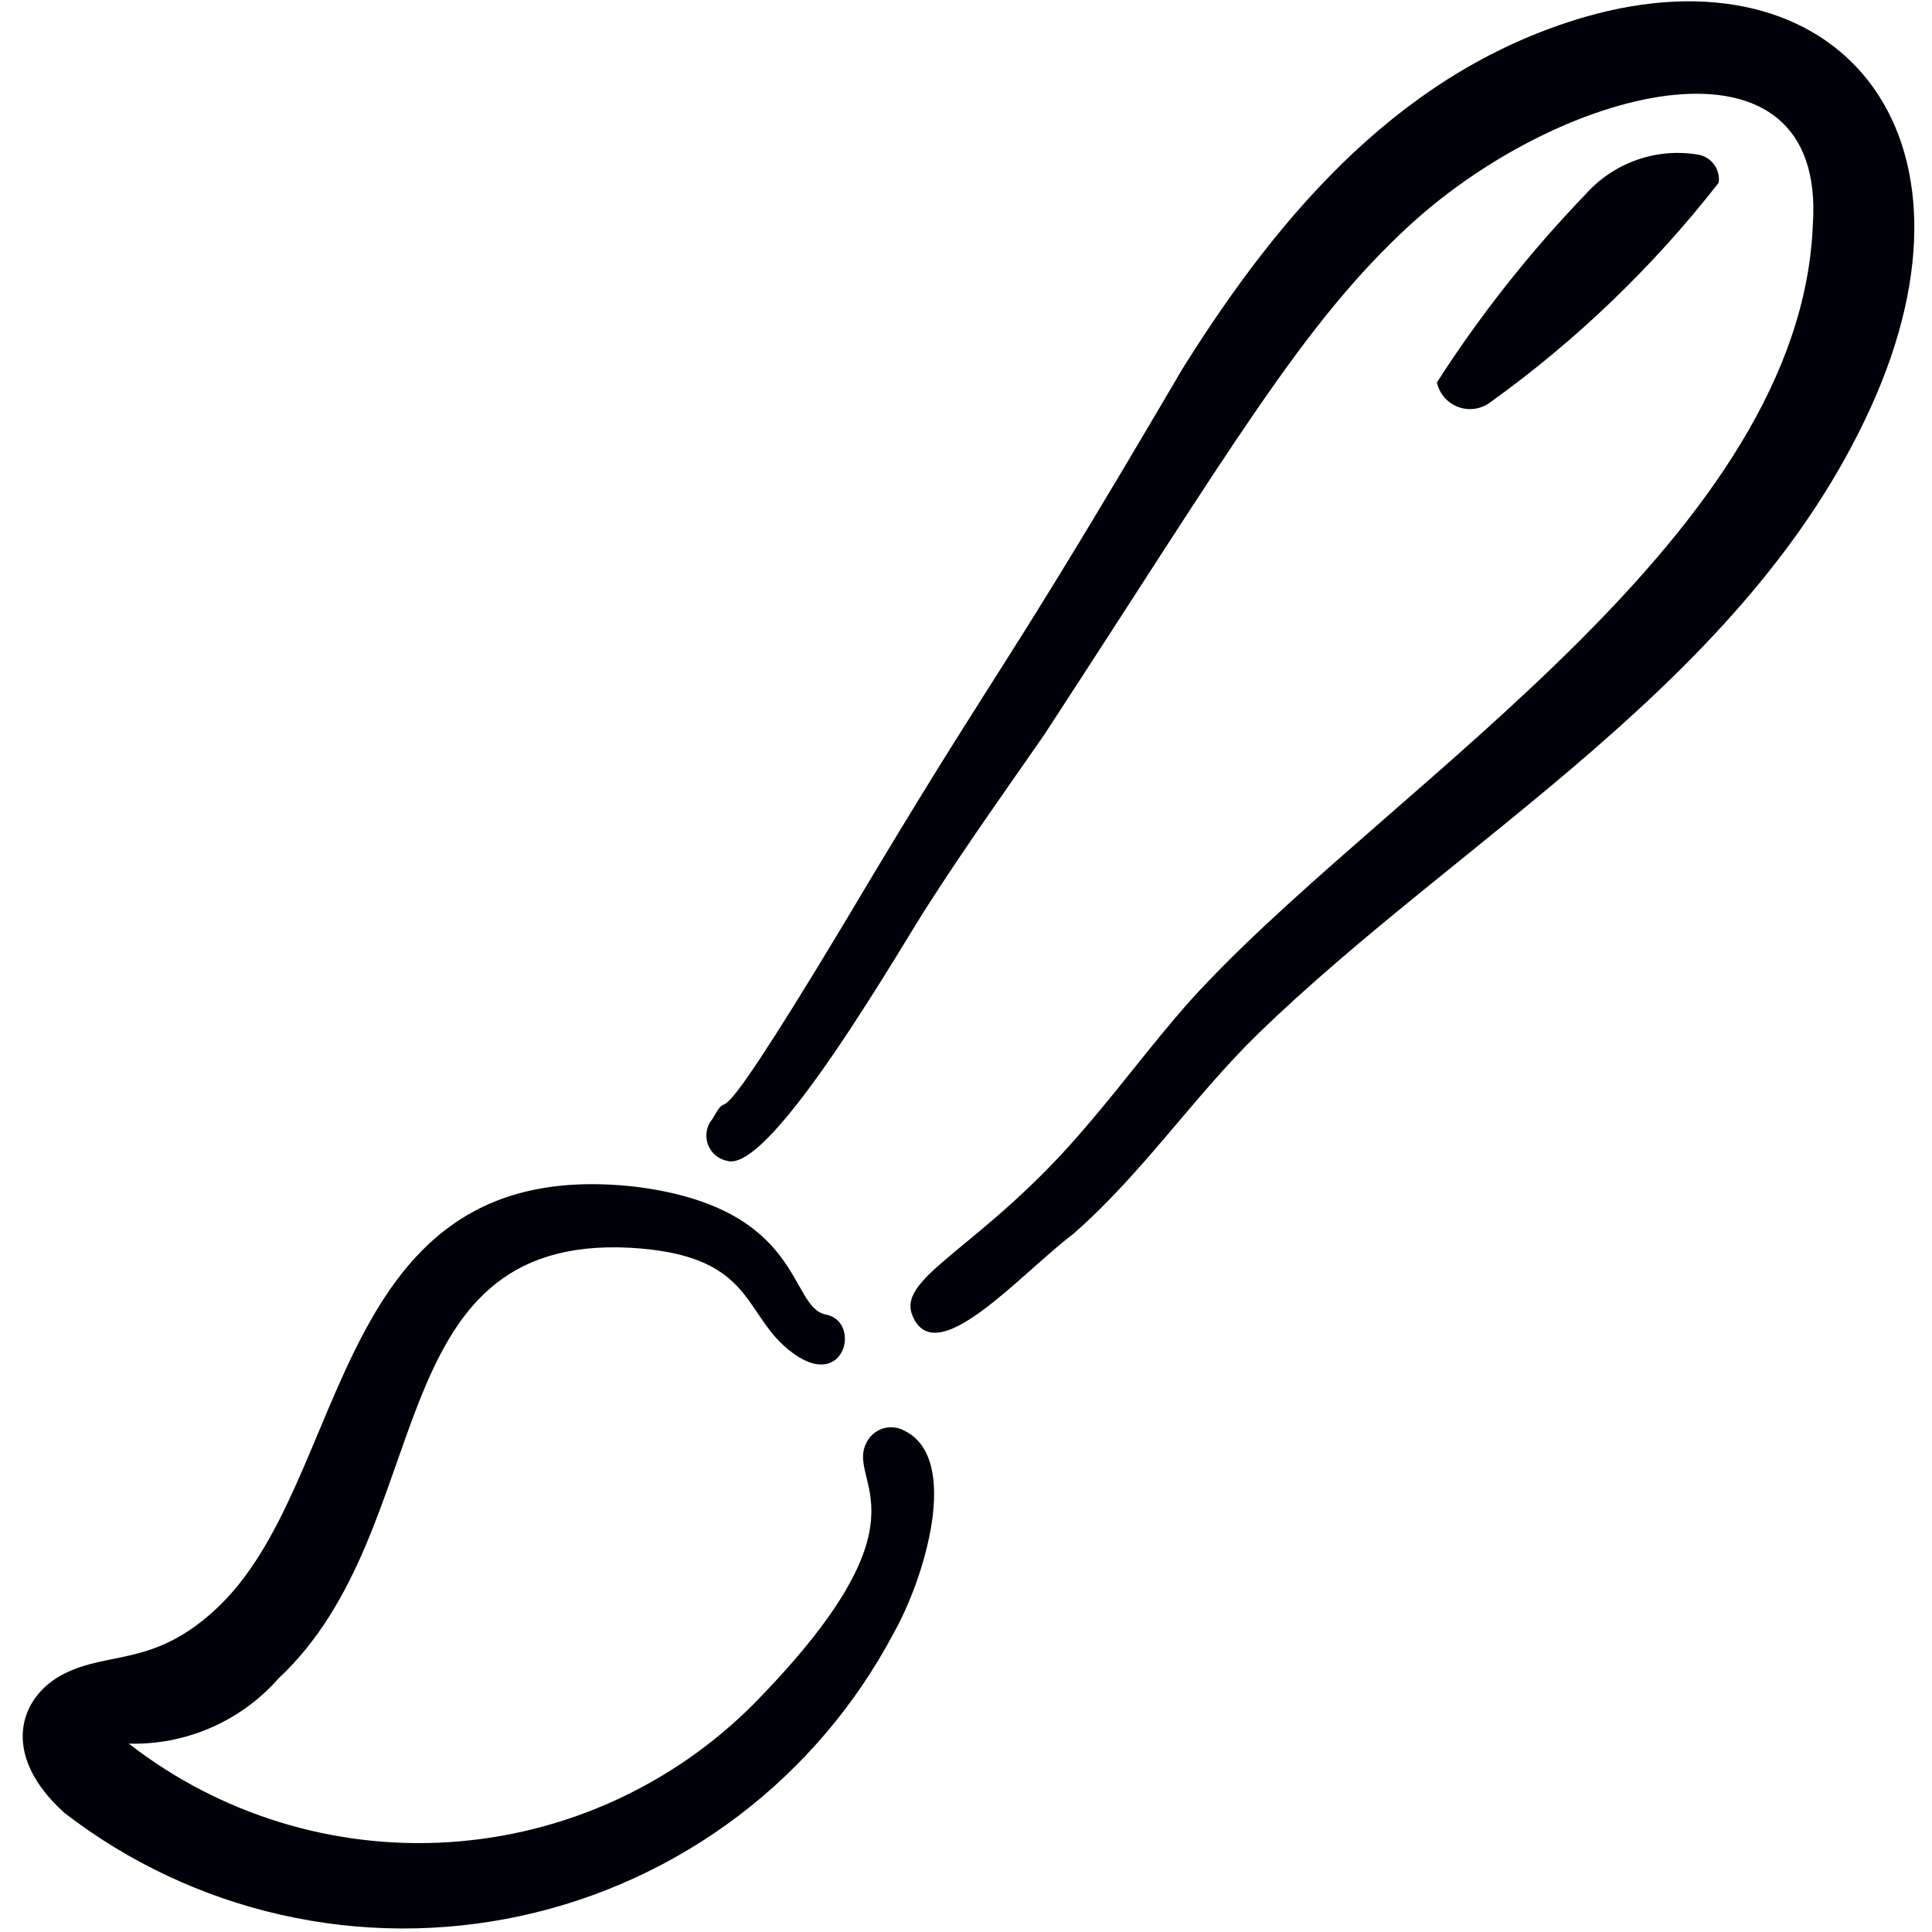 <svg width="64" height="64" viewBox="0 0 64 64" fill="none" xmlns="http://www.w3.org/2000/svg">
<g clip-path="url(#clip0_1698_708)">
<path fill-rule="evenodd" clip-rule="evenodd" d="M29.947 47.387C29.837 47.328 29.717 47.293 29.593 47.283C29.469 47.273 29.345 47.288 29.227 47.328C29.11 47.368 29.002 47.432 28.91 47.515C28.818 47.599 28.744 47.7 28.693 47.813C28.026 49.147 31.04 50.267 24.96 56.453C22.264 59.158 18.672 60.783 14.861 61.024C11.049 61.265 7.281 60.104 4.267 57.76C5.201 57.786 6.13 57.606 6.987 57.232C7.844 56.859 8.609 56.302 9.227 55.6C14.56 50.613 12.427 40.907 20.853 41.333C24.8 41.547 24.613 43.333 25.947 44.56C27.92 46.373 28.613 43.787 27.36 43.547C26.107 43.307 26.666 40 21.013 39.307C10.8 38.187 11.707 49.147 7.12 53.333C5.093 55.2 3.627 54.693 2.133 55.44C0.64 56.187 -0.027 58.107 2.133 60.053C4.252 61.689 6.703 62.842 9.314 63.432C11.925 64.022 14.633 64.034 17.249 63.468C19.866 62.901 22.326 61.77 24.46 60.153C26.593 58.536 28.347 56.472 29.6 54.107C30.64 52.267 31.84 48.293 29.947 47.387Z" fill="#000209"/>
<path fill-rule="evenodd" clip-rule="evenodd" d="M52.507 0.56C46.56 2.293 42.507 6.88 39.173 12.213C33.147 22.48 33.36 21.6 29.013 28.827C22.853 39.2 24.453 35.573 23.6 37.067C23.505 37.18 23.44 37.316 23.413 37.461C23.386 37.607 23.397 37.757 23.445 37.897C23.494 38.036 23.578 38.161 23.689 38.259C23.8 38.356 23.935 38.423 24.08 38.453C25.547 38.933 30.027 31.04 30.8 29.893C32 28.027 33.307 26.187 34.587 24.347C40.853 14.747 43.147 10.72 46.72 7.44C51.867 2.747 60.507 0.667 60.053 7.44C59.653 17.6 46.533 25.68 40 32.533C38.56 34.027 37.333 35.76 35.92 37.387C32.587 41.307 29.733 42.267 30.213 43.547C30.96 45.493 33.787 42.213 35.547 40.88C37.84 38.88 39.547 36.32 41.653 34.267C48.4 27.707 57.84 22.587 61.973 13.493C66.107 4.4 60.853 -1.84 52.507 0.56Z" fill="#000209"/>
<path fill-rule="evenodd" clip-rule="evenodd" d="M49.36 13.333C52.218 11.28 54.769 8.829 56.933 6.053C56.964 5.838 56.908 5.619 56.778 5.444C56.648 5.269 56.455 5.153 56.24 5.12C55.562 5.008 54.867 5.069 54.219 5.298C53.571 5.526 52.991 5.914 52.533 6.427C50.689 8.341 49.036 10.431 47.6 12.667C47.639 12.85 47.723 13.02 47.845 13.162C47.967 13.304 48.123 13.413 48.298 13.479C48.473 13.546 48.662 13.567 48.847 13.541C49.033 13.516 49.209 13.444 49.36 13.333Z" fill="#000209"/>
</g>
<defs>
<clipPath id="clip0_1698_708">
<rect width="64" height="64" fill="white"/>
</clipPath>
</defs>
</svg>
